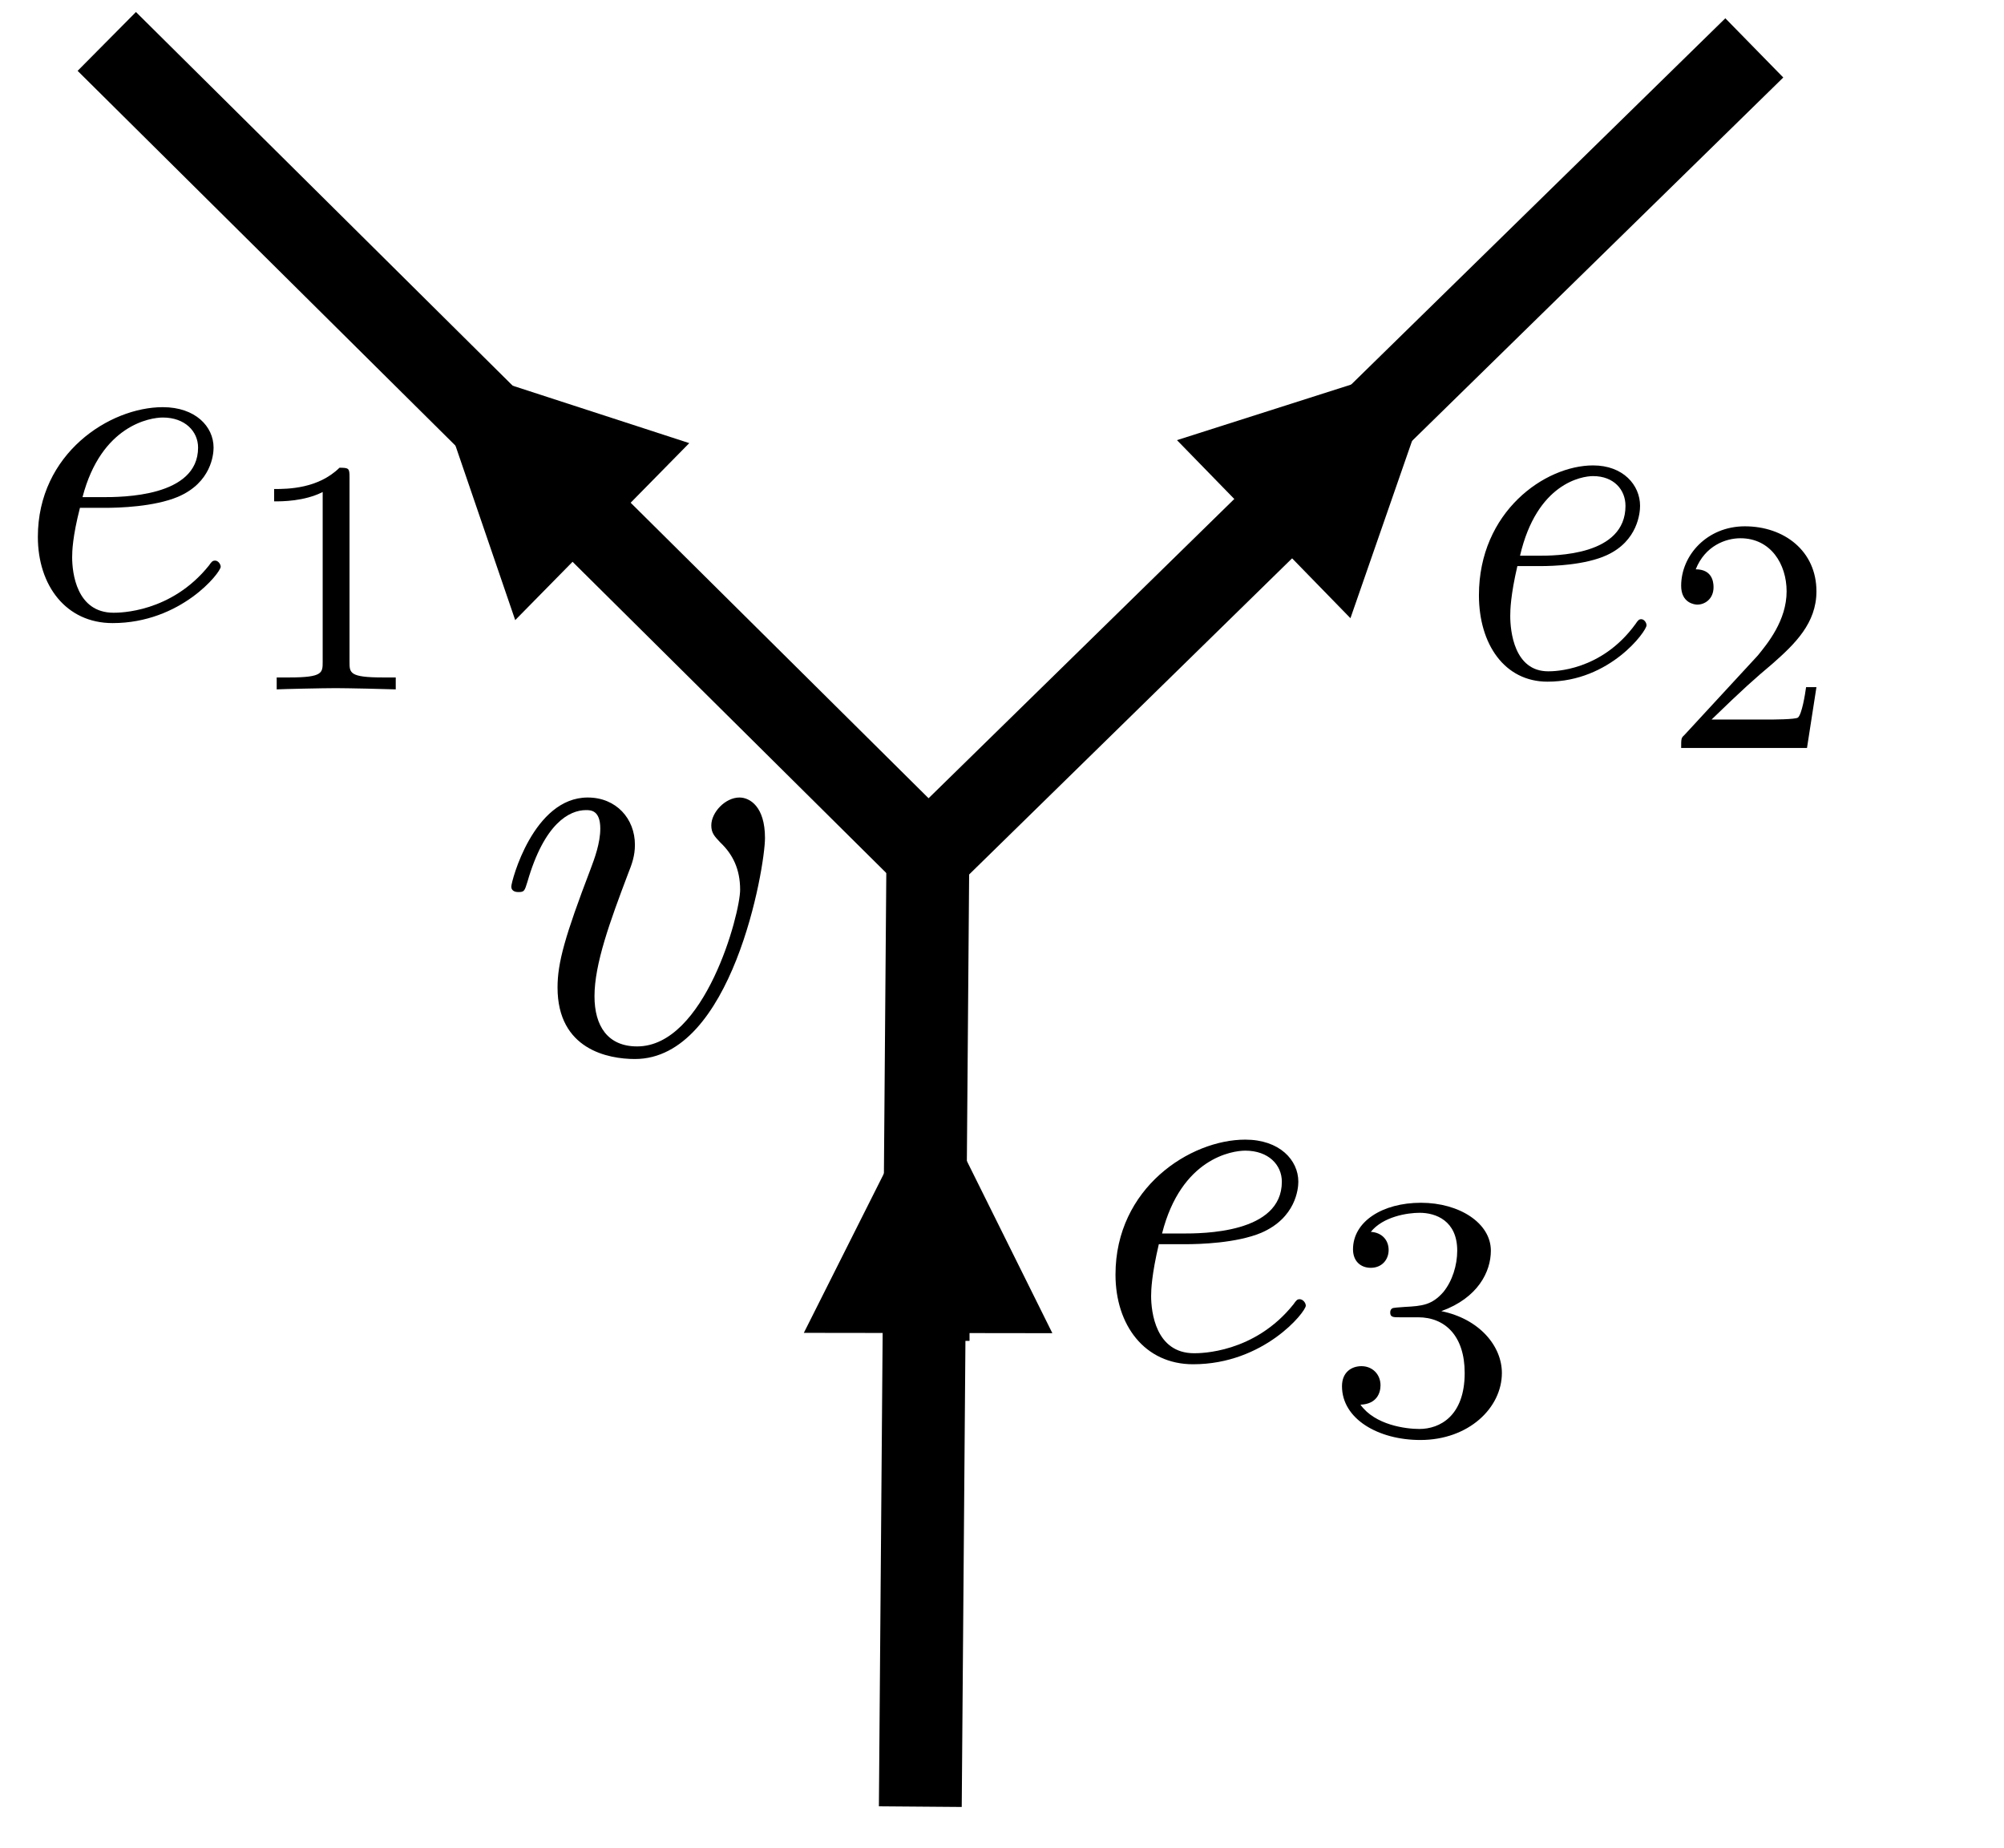 <?xml version="1.0" encoding="UTF-8"?>
<svg xmlns="http://www.w3.org/2000/svg" xmlns:xlink="http://www.w3.org/1999/xlink" width="24.19pt" height="22.304pt" viewBox="0 0 24.19 22.304">
<defs>
<clipPath id="clip-0">
<path clip-rule="nonzero" d="M 10 9 L 12 9 L 12 22.305 L 10 22.305 Z M 10 9 "/>
</clipPath>
<clipPath id="clip-1">
<path clip-rule="nonzero" d="M 0 4.914 L 7.379 4.914 L 7.379 8.445 L 0 8.445 Z M 0 4.914 "/>
</clipPath>
<clipPath id="clip-2">
<path clip-rule="nonzero" d="M 0 0.914 L 3 0.914 L 3 4 L 0 4 Z M 0 0.914 "/>
</clipPath>
<clipPath id="clip-3">
<path clip-rule="nonzero" d="M 3 1 L 5 1 L 5 4.445 L 3 4.445 Z M 3 1 "/>
</clipPath>
<clipPath id="clip-4">
<rect x="0" y="0" width="8" height="5"/>
</clipPath>
<g id="source-5" clip-path="url(#clip-4)">
<g clip-path="url(#clip-2)">
<path fill-rule="nonzero" fill="rgb(0%, 0%, 0%)" fill-opacity="1" d="M 1.27 2.129 C 1.434 2.129 1.859 2.117 2.148 1.996 C 2.551 1.824 2.578 1.484 2.578 1.402 C 2.578 1.148 2.359 0.914 1.965 0.914 C 1.324 0.914 0.457 1.473 0.457 2.48 C 0.457 3.066 0.797 3.52 1.359 3.52 C 2.184 3.52 2.664 2.91 2.664 2.84 C 2.664 2.809 2.633 2.766 2.598 2.766 C 2.566 2.766 2.555 2.777 2.523 2.824 C 2.066 3.395 1.441 3.395 1.371 3.395 C 0.922 3.395 0.871 2.91 0.871 2.727 C 0.871 2.656 0.875 2.48 0.965 2.129 Z M 0.996 2 C 1.223 1.129 1.816 1.039 1.965 1.039 C 2.234 1.039 2.391 1.207 2.391 1.402 C 2.391 2 1.469 2 1.234 2 Z M 0.996 2 "/>
</g>
<g clip-path="url(#clip-3)">
<path fill-rule="nonzero" fill="rgb(0%, 0%, 0%)" fill-opacity="1" d="M 4.219 1.758 C 4.219 1.652 4.211 1.645 4.098 1.645 C 3.84 1.898 3.477 1.902 3.309 1.902 L 3.309 2.051 C 3.406 2.051 3.672 2.051 3.895 1.938 L 3.895 3.988 C 3.895 4.121 3.895 4.176 3.492 4.176 L 3.34 4.176 L 3.34 4.32 C 3.41 4.316 3.906 4.305 4.055 4.305 C 4.18 4.305 4.688 4.316 4.777 4.32 L 4.777 4.176 L 4.621 4.176 C 4.219 4.176 4.219 4.121 4.219 3.988 Z M 4.219 1.758 "/>
</g>
</g>
<clipPath id="clip-5">
<path clip-rule="nonzero" d="M 17.434 5.617 L 24.191 5.617 L 24.191 9.152 L 17.434 9.152 Z M 17.434 5.617 "/>
</clipPath>
<clipPath id="clip-6">
<path clip-rule="nonzero" d="M 0.434 0.617 L 3 0.617 L 3 4 L 0.434 4 Z M 0.434 0.617 "/>
</clipPath>
<clipPath id="clip-7">
<path clip-rule="nonzero" d="M 3 1 L 5 1 L 5 4.152 L 3 4.152 Z M 3 1 "/>
</clipPath>
<clipPath id="clip-8">
<rect x="0" y="0" width="8" height="5"/>
</clipPath>
<g id="source-8" clip-path="url(#clip-8)">
<g clip-path="url(#clip-6)">
<path fill-rule="nonzero" fill="rgb(0%, 0%, 0%)" fill-opacity="1" d="M 1.594 1.832 C 1.746 1.832 2.137 1.82 2.398 1.699 C 2.77 1.527 2.797 1.188 2.797 1.105 C 2.797 0.855 2.594 0.617 2.23 0.617 C 1.648 0.617 0.852 1.176 0.852 2.184 C 0.852 2.773 1.16 3.227 1.68 3.227 C 2.434 3.227 2.875 2.617 2.875 2.547 C 2.875 2.512 2.844 2.473 2.812 2.473 C 2.785 2.473 2.773 2.484 2.742 2.531 C 2.328 3.102 1.754 3.102 1.688 3.102 C 1.277 3.102 1.23 2.617 1.23 2.434 C 1.23 2.363 1.234 2.184 1.316 1.832 Z M 1.348 1.707 C 1.551 0.832 2.094 0.746 2.23 0.746 C 2.48 0.746 2.621 0.91 2.621 1.105 C 2.621 1.707 1.777 1.707 1.562 1.707 Z M 1.348 1.707 "/>
</g>
<g clip-path="url(#clip-7)">
<path fill-rule="nonzero" fill="rgb(0%, 0%, 0%)" fill-opacity="1" d="M 4.926 3.293 L 4.801 3.293 C 4.789 3.383 4.75 3.621 4.703 3.66 C 4.672 3.684 4.391 3.684 4.336 3.684 L 3.66 3.684 C 4.047 3.309 4.176 3.195 4.398 3.008 C 4.668 2.77 4.926 2.52 4.926 2.137 C 4.926 1.648 4.535 1.352 4.062 1.352 C 3.605 1.352 3.293 1.703 3.293 2.07 C 3.293 2.277 3.453 2.297 3.488 2.297 C 3.578 2.297 3.684 2.23 3.684 2.086 C 3.684 2.012 3.66 1.871 3.469 1.871 C 3.582 1.586 3.832 1.496 4.008 1.496 C 4.375 1.496 4.566 1.809 4.566 2.137 C 4.566 2.488 4.336 2.766 4.219 2.91 L 3.332 3.871 C 3.293 3.906 3.293 3.914 3.293 4.027 L 4.812 4.027 Z M 4.926 3.293 "/>
</g>
</g>
<clipPath id="clip-9">
<path clip-rule="nonzero" d="M 1 0.508 L 5 0.508 L 5 3.812 L 1 3.812 Z M 1 0.508 "/>
</clipPath>
<clipPath id="clip-10">
<rect x="0" y="0" width="7" height="4"/>
</clipPath>
<g id="source-11" clip-path="url(#clip-10)">
<g clip-path="url(#clip-9)">
<path fill-rule="nonzero" fill="rgb(0%, 0%, 0%)" fill-opacity="1" d="M 4.234 1.113 C 4.234 0.734 4.051 0.625 3.926 0.625 C 3.754 0.625 3.586 0.805 3.586 0.961 C 3.586 1.051 3.621 1.09 3.695 1.168 C 3.844 1.309 3.934 1.488 3.934 1.738 C 3.934 2.031 3.508 3.629 2.691 3.629 C 2.336 3.629 2.176 3.383 2.176 3.023 C 2.176 2.633 2.363 2.121 2.582 1.543 C 2.629 1.426 2.664 1.328 2.664 1.195 C 2.664 0.883 2.441 0.625 2.094 0.625 C 1.438 0.625 1.172 1.637 1.172 1.699 C 1.172 1.766 1.242 1.766 1.258 1.766 C 1.328 1.766 1.332 1.754 1.367 1.641 C 1.57 0.938 1.871 0.777 2.074 0.777 C 2.129 0.777 2.246 0.777 2.246 1 C 2.246 1.176 2.176 1.363 2.129 1.488 C 1.82 2.297 1.73 2.617 1.73 2.918 C 1.73 3.668 2.344 3.781 2.664 3.781 C 3.836 3.781 4.234 1.477 4.234 1.113 Z M 4.234 1.113 "/>
</g>
</g>
<clipPath id="clip-11">
<path clip-rule="nonzero" d="M 1 0.656 L 4 0.656 L 4 4 L 1 4 Z M 1 0.656 "/>
</clipPath>
<clipPath id="clip-12">
<path clip-rule="nonzero" d="M 4 1 L 7 1 L 7 4.492 L 4 4.492 Z M 4 1 "/>
</clipPath>
<clipPath id="clip-13">
<rect x="0" y="0" width="9" height="5"/>
</clipPath>
<g id="source-14" clip-path="url(#clip-13)">
<g clip-path="url(#clip-11)">
<path fill-rule="nonzero" fill="rgb(0%, 0%, 0%)" fill-opacity="1" d="M 2.309 2.016 C 2.48 2.016 2.922 2.004 3.223 1.879 C 3.641 1.699 3.672 1.348 3.672 1.262 C 3.672 1 3.445 0.754 3.031 0.754 C 2.367 0.754 1.465 1.336 1.465 2.383 C 1.465 2.992 1.816 3.465 2.402 3.465 C 3.258 3.465 3.762 2.832 3.762 2.758 C 3.762 2.723 3.727 2.68 3.688 2.68 C 3.66 2.68 3.648 2.691 3.613 2.742 C 3.141 3.332 2.488 3.332 2.414 3.332 C 1.949 3.332 1.895 2.832 1.895 2.641 C 1.895 2.566 1.902 2.383 1.988 2.016 Z M 2.027 1.887 C 2.258 0.977 2.875 0.887 3.031 0.887 C 3.312 0.887 3.473 1.059 3.473 1.262 C 3.473 1.887 2.516 1.887 2.27 1.887 Z M 2.027 1.887 "/>
</g>
<g clip-path="url(#clip-12)">
<path fill-rule="nonzero" fill="rgb(0%, 0%, 0%)" fill-opacity="1" d="M 5.117 2.898 C 5.445 2.898 5.68 3.125 5.68 3.57 C 5.68 4.09 5.379 4.246 5.133 4.246 C 4.969 4.246 4.598 4.199 4.422 3.953 C 4.621 3.945 4.664 3.809 4.664 3.719 C 4.664 3.586 4.566 3.488 4.434 3.488 C 4.316 3.488 4.199 3.559 4.199 3.73 C 4.199 4.125 4.637 4.379 5.145 4.379 C 5.727 4.379 6.129 3.992 6.129 3.57 C 6.129 3.246 5.859 2.918 5.398 2.824 C 5.84 2.664 5.996 2.348 5.996 2.094 C 5.996 1.762 5.617 1.516 5.152 1.516 C 4.688 1.516 4.332 1.742 4.332 2.078 C 4.332 2.219 4.422 2.301 4.547 2.301 C 4.68 2.301 4.762 2.203 4.762 2.086 C 4.762 1.965 4.68 1.875 4.547 1.867 C 4.695 1.684 4.984 1.637 5.137 1.637 C 5.328 1.637 5.59 1.73 5.59 2.094 C 5.59 2.27 5.531 2.461 5.422 2.594 C 5.285 2.75 5.168 2.762 4.957 2.773 C 4.855 2.781 4.844 2.781 4.824 2.785 C 4.816 2.785 4.781 2.793 4.781 2.84 C 4.781 2.898 4.82 2.898 4.891 2.898 Z M 5.117 2.898 "/>
</g>
</g>
</defs>
<g clip-path="url(#clip-0)">
<path fill="none" stroke-width="1" stroke-linecap="butt" stroke-linejoin="round" stroke="rgb(0%, 0%, 0%)" stroke-opacity="1" stroke-miterlimit="10" d="M 11.109 0.5 L 11.203 12.347 " transform="matrix(1, 0, 0, -1, 0, 22.304)"/>
</g>
<path fill="none" stroke-width="1" stroke-linecap="butt" stroke-linejoin="round" stroke="rgb(0%, 0%, 0%)" stroke-opacity="1" stroke-miterlimit="10" d="M 11.055 11.82 L 21.176 21.726 " transform="matrix(1, 0, 0, -1, 0, 22.304)"/>
<path fill="none" stroke-width="1" stroke-linecap="butt" stroke-linejoin="round" stroke="rgb(0%, 0%, 0%)" stroke-opacity="1" stroke-miterlimit="10" d="M 11.391 11.785 L 1.289 21.804 " transform="matrix(1, 0, 0, -1, 0, 22.304)"/>
<path fill-rule="evenodd" fill="rgb(0%, 0%, 0%)" fill-opacity="1" d="M 8.32 5.348 L 5.133 4.312 L 6.219 7.484 Z M 8.32 5.348 "/>
<path fill="none" stroke-width="1" stroke-linecap="butt" stroke-linejoin="round" stroke="rgb(0%, 0%, 0%)" stroke-opacity="1" stroke-miterlimit="10" d="M 6.844 16.308 C 6.988 16.168 7.082 16.074 7.082 16.074 " transform="matrix(1, 0, 0, -1, 0, 22.304)"/>
<path fill-rule="evenodd" fill="rgb(0%, 0%, 0%)" fill-opacity="1" d="M 16.301 7.461 L 17.402 4.293 L 14.207 5.312 Z M 16.301 7.461 "/>
<path fill="none" stroke-width="1" stroke-linecap="butt" stroke-linejoin="round" stroke="rgb(0%, 0%, 0%)" stroke-opacity="1" stroke-miterlimit="10" d="M 15.684 16.336 C 15.551 16.211 15.465 16.125 15.453 16.113 " transform="matrix(1, 0, 0, -1, 0, 22.304)"/>
<path fill-rule="evenodd" fill="rgb(0%, 0%, 0%)" fill-opacity="1" d="M 12.703 16.09 L 11.211 13.086 L 9.703 16.086 Z M 12.703 16.09 "/>
<path fill="none" stroke-width="1" stroke-linecap="butt" stroke-linejoin="round" stroke="rgb(0%, 0%, 0%)" stroke-opacity="1" stroke-miterlimit="10" d="M 11.203 6.816 C 11.203 6.437 11.203 6.156 11.203 6.121 " transform="matrix(1, 0, 0, -1, 0, 22.304)"/>
<g clip-path="url(#clip-1)">
<use xlink:href="#source-5" transform="matrix(1, 0, 0, 1, 0, 4)"/>
</g>
<g clip-path="url(#clip-5)">
<use xlink:href="#source-8" transform="matrix(1, 0, 0, 1, 17, 5)"/>
</g>
<use xlink:href="#source-11" transform="matrix(1, 0, 0, 1, 5, 9)"/>
<use xlink:href="#source-14" transform="matrix(1, 0, 0, 1, 12, 13)"/>
</svg>
